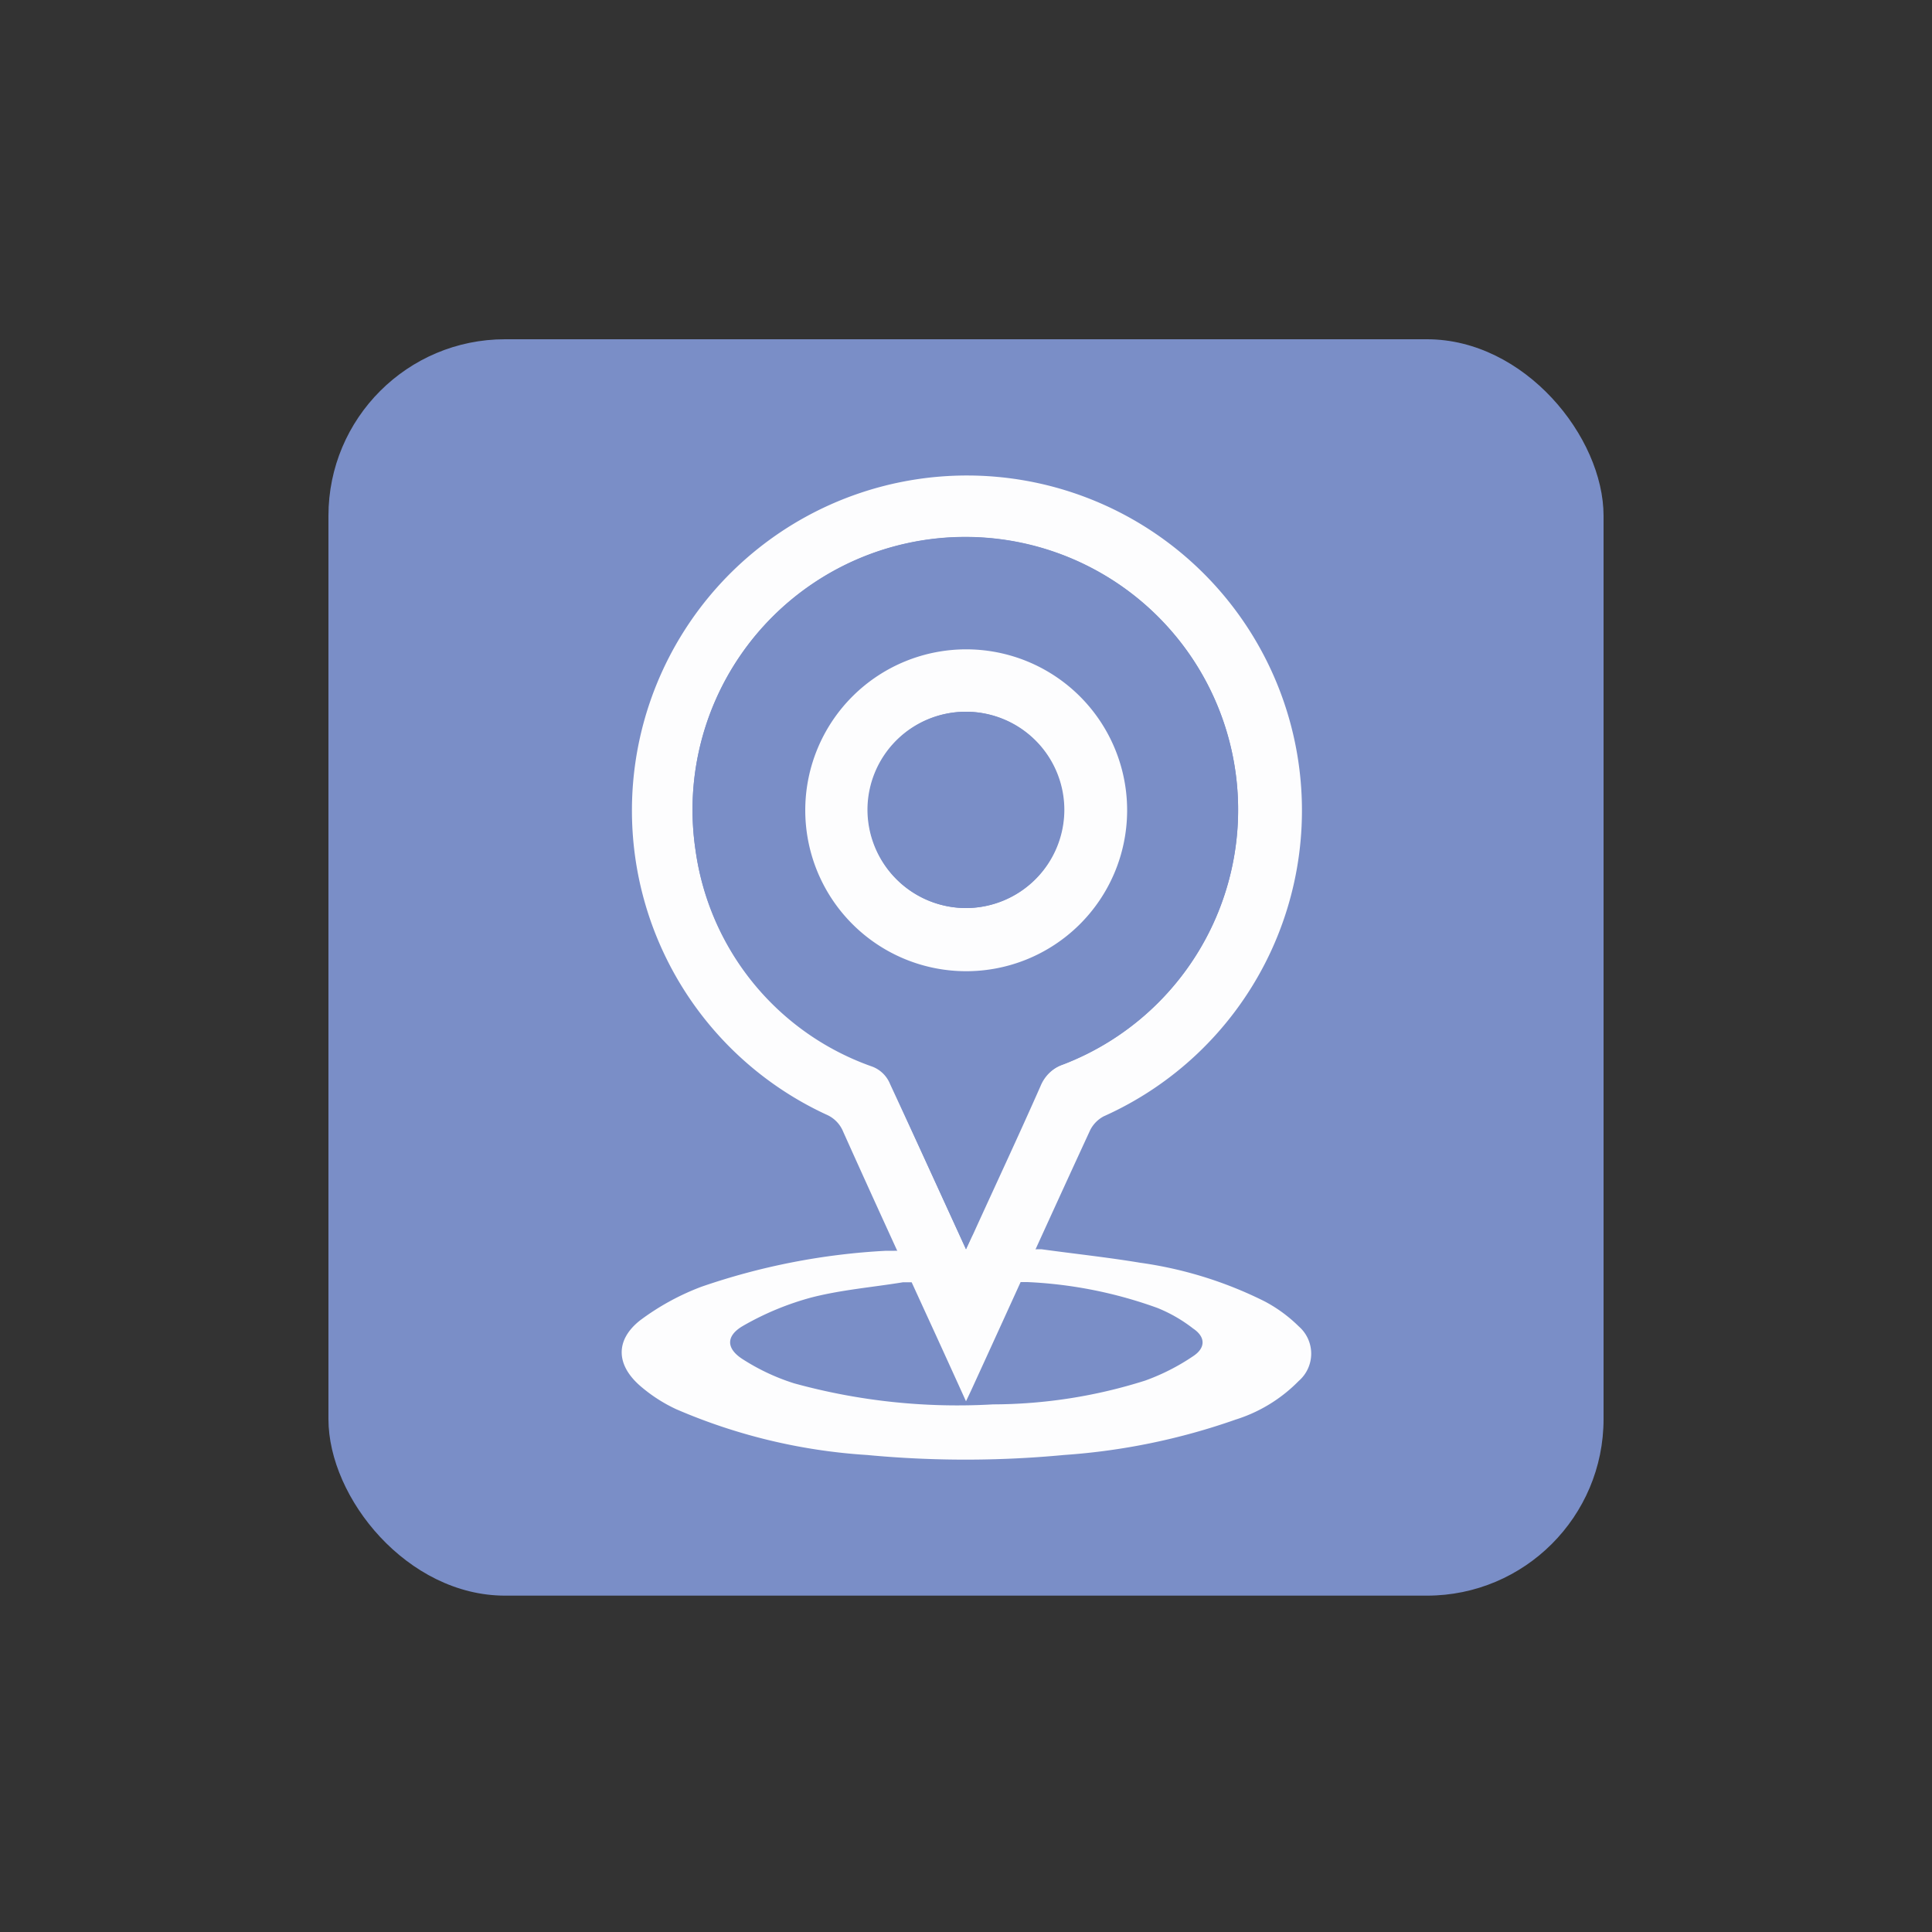 <svg id="Capa_1" data-name="Capa 1" xmlns="http://www.w3.org/2000/svg" viewBox="0 0 100 100"><rect x="0" y="0" width="100" height="100" fill="#333333" stroke="none"/><defs><style>.cls-1{fill:#7a8ec7;}.cls-2{fill:#fdfdfe;}</style></defs><title>IconosItex</title><rect class="cls-1" x="17" y="17.56" width="66" height="65.03" rx="9.14"/><path class="cls-2" d="M53.9,64.66c1.74.24,3.44.42,5.12.7a20.76,20.76,0,0,1,6.44,2,7.46,7.46,0,0,1,1.76,1.29,1.87,1.87,0,0,1,0,2.83,7.86,7.86,0,0,1-3.27,2,33.66,33.66,0,0,1-8.88,1.83,54.2,54.2,0,0,1-10.19,0A29.55,29.55,0,0,1,35,72.94a8,8,0,0,1-1.88-1.22c-1.24-1.09-1.27-2.36,0-3.37a12.86,12.86,0,0,1,3.19-1.75,34.85,34.85,0,0,1,9.55-1.86l.44,0m.44,1.63c-1.59.26-3.2.39-4.75.79a14.8,14.8,0,0,0-3.52,1.46c-.91.52-.9,1.19,0,1.75a11.07,11.07,0,0,0,2.63,1.23A31.85,31.85,0,0,0,51.4,72.69a26.25,26.25,0,0,0,7.87-1.23,11.14,11.14,0,0,0,2.48-1.26c.66-.43.66-1,0-1.44a7.66,7.66,0,0,0-1.84-1.06,22.74,22.74,0,0,0-6.73-1.34"/><path class="cls-2" d="M50,72.53c-.75-1.65-1.44-3.17-2.14-4.69-1.41-3.08-2.83-6.17-4.22-9.27a1.63,1.63,0,0,0-.87-.88,17.34,17.34,0,1,1,14.36.09,1.65,1.65,0,0,0-.7.71c-2.07,4.48-4.11,9-6.16,13.47Zm0-7.87c.16-.35.27-.57.38-.8,1.16-2.55,2.35-5.09,3.48-7.65a2,2,0,0,1,1.22-1.14A14.12,14.12,0,1,0,36,44a13.86,13.86,0,0,0,9.07,11.18,1.61,1.61,0,0,1,1,.93C47.36,58.89,48.65,61.71,50,64.66Z"/><path class="cls-1" d="M50,64.66c-1.35-2.95-2.64-5.77-3.91-8.59a1.61,1.61,0,0,0-1-.93A13.86,13.86,0,0,1,36,44a14.12,14.12,0,1,1,19,11.11,2,2,0,0,0-1.22,1.14c-1.13,2.56-2.32,5.1-3.48,7.65C50.27,64.09,50.16,64.31,50,64.66ZM58.34,42A8.33,8.33,0,1,0,50,50.25,8.31,8.31,0,0,0,58.34,42Z"/><path class="cls-2" d="M58.34,42a8.33,8.33,0,1,1-8.27-8.39A8.33,8.33,0,0,1,58.34,42ZM50,47a5.08,5.08,0,1,0-5.1-5.08A5.1,5.1,0,0,0,50,47Z"/><path class="cls-1" d="M50,47a5.08,5.08,0,1,1,5.09-5.1A5.09,5.09,0,0,1,50,47Z"/></svg>